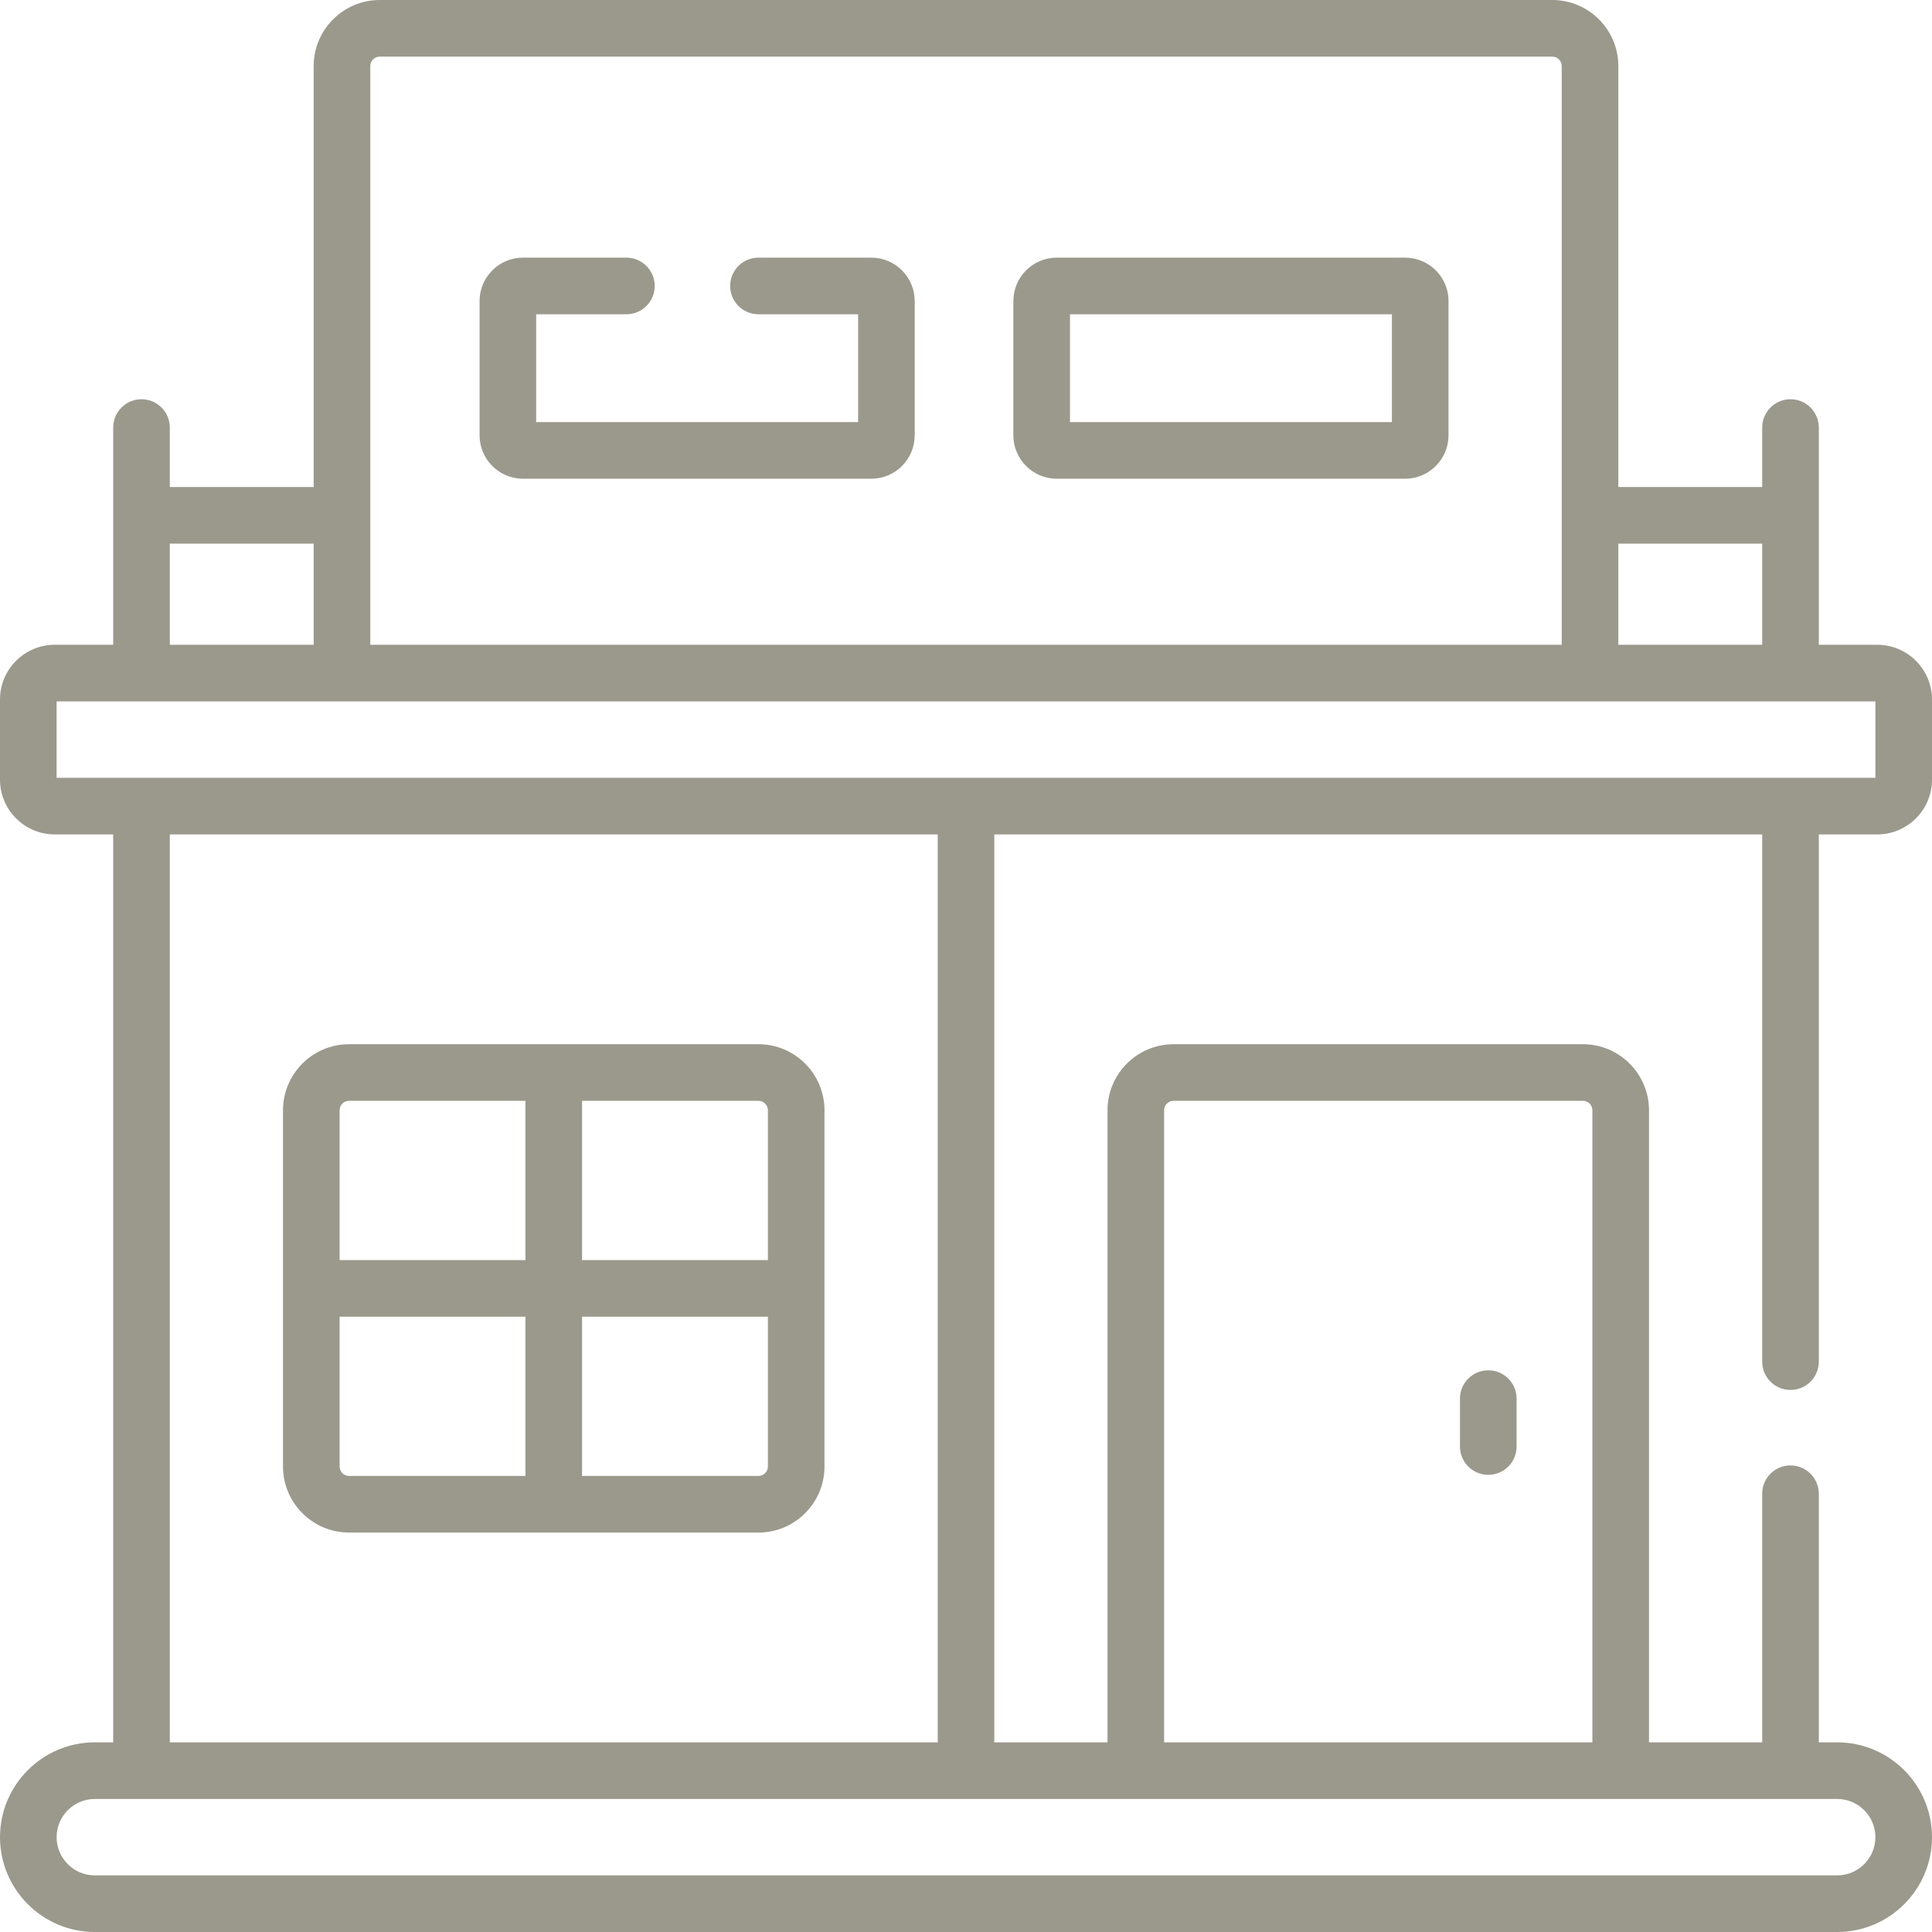 <?xml version="1.0" encoding="UTF-8"?> <svg xmlns="http://www.w3.org/2000/svg" width="56" height="56" viewBox="0 0 56 56" fill="none"><path d="M25.256 7.468H21.984C21.531 7.468 21.164 7.835 21.164 8.288C21.164 8.742 21.531 9.109 21.984 9.109H24.873V12.235H15.541V9.109H18.156C18.609 9.109 18.977 8.742 18.977 8.288C18.977 7.835 18.609 7.468 18.156 7.468H15.158C14.465 7.468 13.901 8.032 13.901 8.726V12.618C13.901 13.312 14.465 13.876 15.158 13.876H25.256C25.949 13.876 26.513 13.312 26.513 12.618V8.726C26.513 8.032 25.949 7.468 25.256 7.468ZM51.898 40.288C52.352 40.288 52.719 39.921 52.719 39.468V24.186H54.414C55.288 24.186 56 23.474 56 22.6V20.275C56 19.401 55.288 18.689 54.414 18.689H52.719V12.393C52.719 11.94 52.352 11.572 51.898 11.572C51.445 11.572 51.078 11.94 51.078 12.393V14.117H46.908V1.914C46.908 0.859 46.049 0 44.994 0H11.006C9.951 0 9.092 0.859 9.092 1.914V14.117H4.922V12.393C4.922 11.94 4.555 11.572 4.102 11.572C3.649 11.572 3.281 11.94 3.281 12.393V18.689H1.586C0.711 18.689 0 19.401 0 20.275V22.6C0 23.474 0.711 24.186 1.586 24.186H3.281V50.503H2.748C1.233 50.503 0 51.736 0 53.252C0 54.767 1.233 56 2.748 56H53.252C54.767 56 56 54.767 56 53.252C56 51.736 54.767 50.503 53.252 50.503H52.719V43.296C52.719 42.843 52.352 42.476 51.898 42.476C51.445 42.476 51.078 42.843 51.078 43.296V50.503H47.797V32.181C47.797 31.126 46.938 30.267 45.883 30.267H34.016C32.96 30.267 32.102 31.126 32.102 32.181V50.503H28.82V24.186H51.078V39.468C51.078 39.921 51.445 40.288 51.898 40.288ZM46.908 15.758H51.078V18.689H46.908V15.758ZM10.733 1.914C10.733 1.763 10.856 1.641 11.006 1.641H44.994C45.144 1.641 45.267 1.763 45.267 1.914V18.689H10.733V1.914ZM4.922 15.758H9.092V18.689H4.922V15.758ZM33.742 32.181C33.742 32.031 33.865 31.908 34.016 31.908H45.883C46.033 31.908 46.156 32.031 46.156 32.181V50.503H33.742V32.181ZM53.252 52.144C53.862 52.144 54.359 52.641 54.359 53.252C54.359 53.862 53.862 54.359 53.252 54.359H2.748C2.138 54.359 1.641 53.862 1.641 53.252C1.641 52.641 2.138 52.144 2.748 52.144H53.252ZM4.922 50.503V24.186H27.18V50.503H4.922ZM1.641 22.545V20.33H54.359V22.545H1.641ZM43.139 39.719C42.685 39.719 42.318 40.086 42.318 40.539V41.929C42.318 42.382 42.685 42.749 43.139 42.749C43.592 42.749 43.959 42.382 43.959 41.929V40.539C43.959 40.086 43.592 39.719 43.139 39.719ZM40.728 7.468H30.631C29.937 7.468 29.373 8.032 29.373 8.726V12.618C29.373 13.312 29.937 13.876 30.631 13.876H40.728C41.422 13.876 41.986 13.312 41.986 12.618V8.726C41.986 8.032 41.422 7.468 40.728 7.468ZM40.345 12.235H31.014V9.109H40.345V12.235ZM21.984 30.267H10.117C9.062 30.267 8.203 31.126 8.203 32.181V42.508C8.203 43.563 9.062 44.422 10.117 44.422H21.984C23.04 44.422 23.898 43.563 23.898 42.508V32.181C23.898 31.126 23.04 30.267 21.984 30.267ZM15.23 42.781H10.117C9.966 42.781 9.844 42.659 9.844 42.508V38.165H15.23V42.781ZM15.23 36.524H9.844V32.181C9.844 32.031 9.966 31.908 10.117 31.908H15.23V36.524ZM22.258 42.508C22.258 42.659 22.135 42.781 21.984 42.781H16.871V38.165H22.258V42.508ZM22.258 36.524H16.871V31.908H21.984C22.135 31.908 22.258 32.031 22.258 32.181V36.524Z" fill="#9B998C"></path></svg> 
